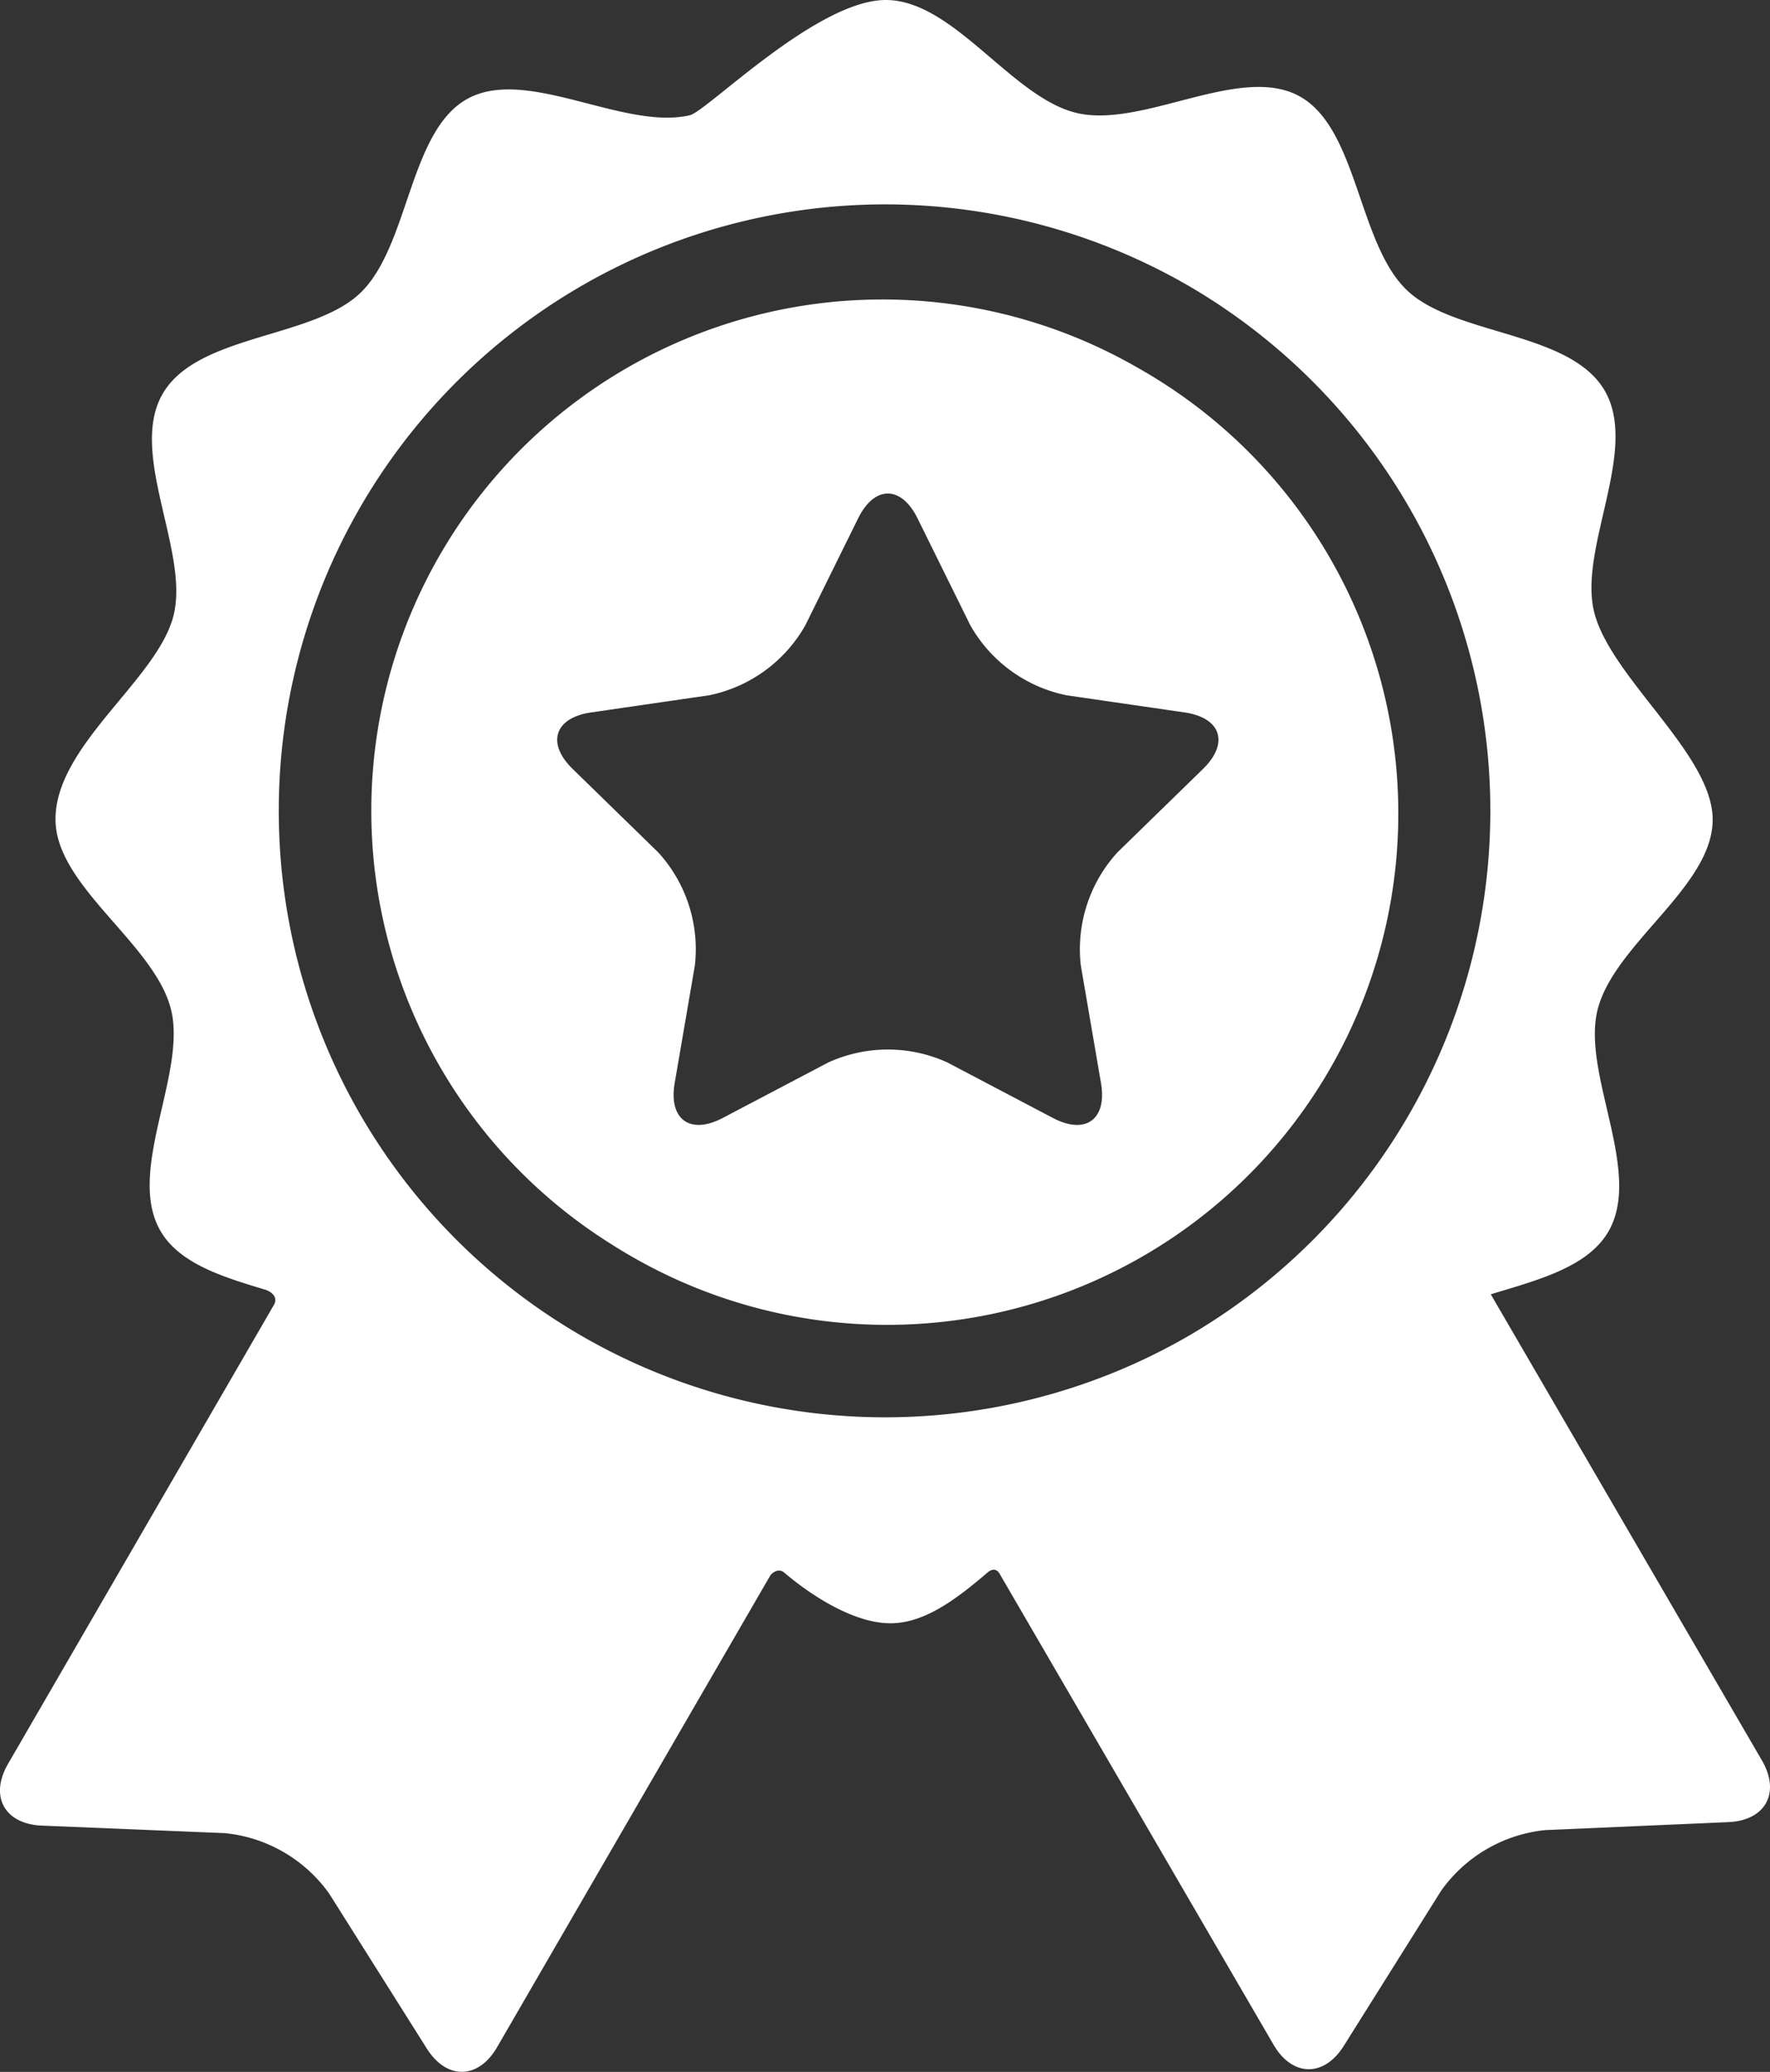 <svg xmlns="http://www.w3.org/2000/svg" width="128.829" height="150.774" viewBox="0 0 128.829 150.774">
  <rect x="0" y="0" width="128.829" height="150.774" fill="#333333" stroke="none"/>
  <g id="metodologie5" transform="translate(-26.93)">
    <g id="Layer_5_21_" transform="translate(26.93)">
      <g id="Raggruppa_301" data-name="Raggruppa 301">
        <path id="Tracciato_427" data-name="Tracciato 427" d="M155.171,128.108l-19.736-33.92c3.415-1.042,7.053-1.962,8.565-4.572,2.519-4.349-1.965-11.484-.788-16.145,1.213-4.8,8.374-8.949,8.374-13.826,0-4.751-7.4-10.3-8.617-15.072-1.186-4.661,3.285-11.8.758-16.147s-10.946-3.987-14.411-7.322c-3.566-3.432-3.555-11.828-7.855-14.127-4.318-2.308-11.336,2.357-16.131,1.252C100.59,7.137,96.355,0,91.4,0,86.38,0,78.388,8.1,77.135,8.387,72.343,9.5,65.316,4.847,61,7.165c-4.3,2.307-4.27,10.7-7.829,14.141-3.46,3.341-11.878,3-14.4,7.348s1.965,11.481.788,16.145-8.59,9.414-8.59,14.822c0,4.877,7.179,9.016,8.4,13.811,1.186,4.661-3.285,11.8-.757,16.148,1.376,2.365,4.5,3.336,7.616,4.27.364.109,1.052.516.586,1.2l-19.3,33.311c-1.366,2.357-.257,4.377,2.464,4.491L43.3,133.4a10.6,10.6,0,0,1,7.586,4.395l7.106,11.276c1.452,2.3,3.756,2.26,5.122-.1,0,0,19.883-34.326,19.891-34.336.4-.466.8-.37.992-.207,2.175,1.852,5.208,3.7,7.739,3.7,2.482,0,4.781-1.739,7.054-3.679.185-.158.635-.481.964.19.005.011,19.866,34.149,19.866,34.149,1.369,2.353,3.674,2.393,5.121.087l7.086-11.289a10.6,10.6,0,0,1,7.578-4.408l13.316-.58C155.434,132.484,156.54,130.461,155.171,128.108ZM113.412,97.231a44.133,44.133,0,1,1-.883-76.945c.11.06.219.122.328.183q.233.129.465.261a44.214,44.214,0,0,1,.091,76.5Z" transform="translate(-26.93)" fill="#fff"/>
        <path id="Tracciato_428" data-name="Tracciato 428" d="M149.358,58.629c-.061-.035-.123-.068-.184-.1a37.207,37.207,0,0,0-38.416,63.72c.423.268.852.532,1.289.785a37.214,37.214,0,1,0,37.311-64.4ZM153.8,87.657l-6.217,6.06a10.445,10.445,0,0,0-2.674,8.232l1.468,8.557c.455,2.65-1.12,3.8-3.5,2.544l-7.685-4.04a10.448,10.448,0,0,0-8.656,0l-7.685,4.04c-2.38,1.251-3.956.107-3.5-2.544l1.468-8.557a10.446,10.446,0,0,0-2.675-8.232l-6.217-6.06c-1.926-1.877-1.324-3.729,1.337-4.116l8.592-1.248a10.448,10.448,0,0,0,7-5.087L128.7,69.42c1.19-2.411,3.138-2.411,4.328,0l3.843,7.785a10.447,10.447,0,0,0,7,5.087l8.592,1.248C155.124,83.928,155.726,85.78,153.8,87.657Z" transform="translate(-66.243 -31.696)" fill="#fff"/>
      </g>
    </g>
  </g>
</svg>
